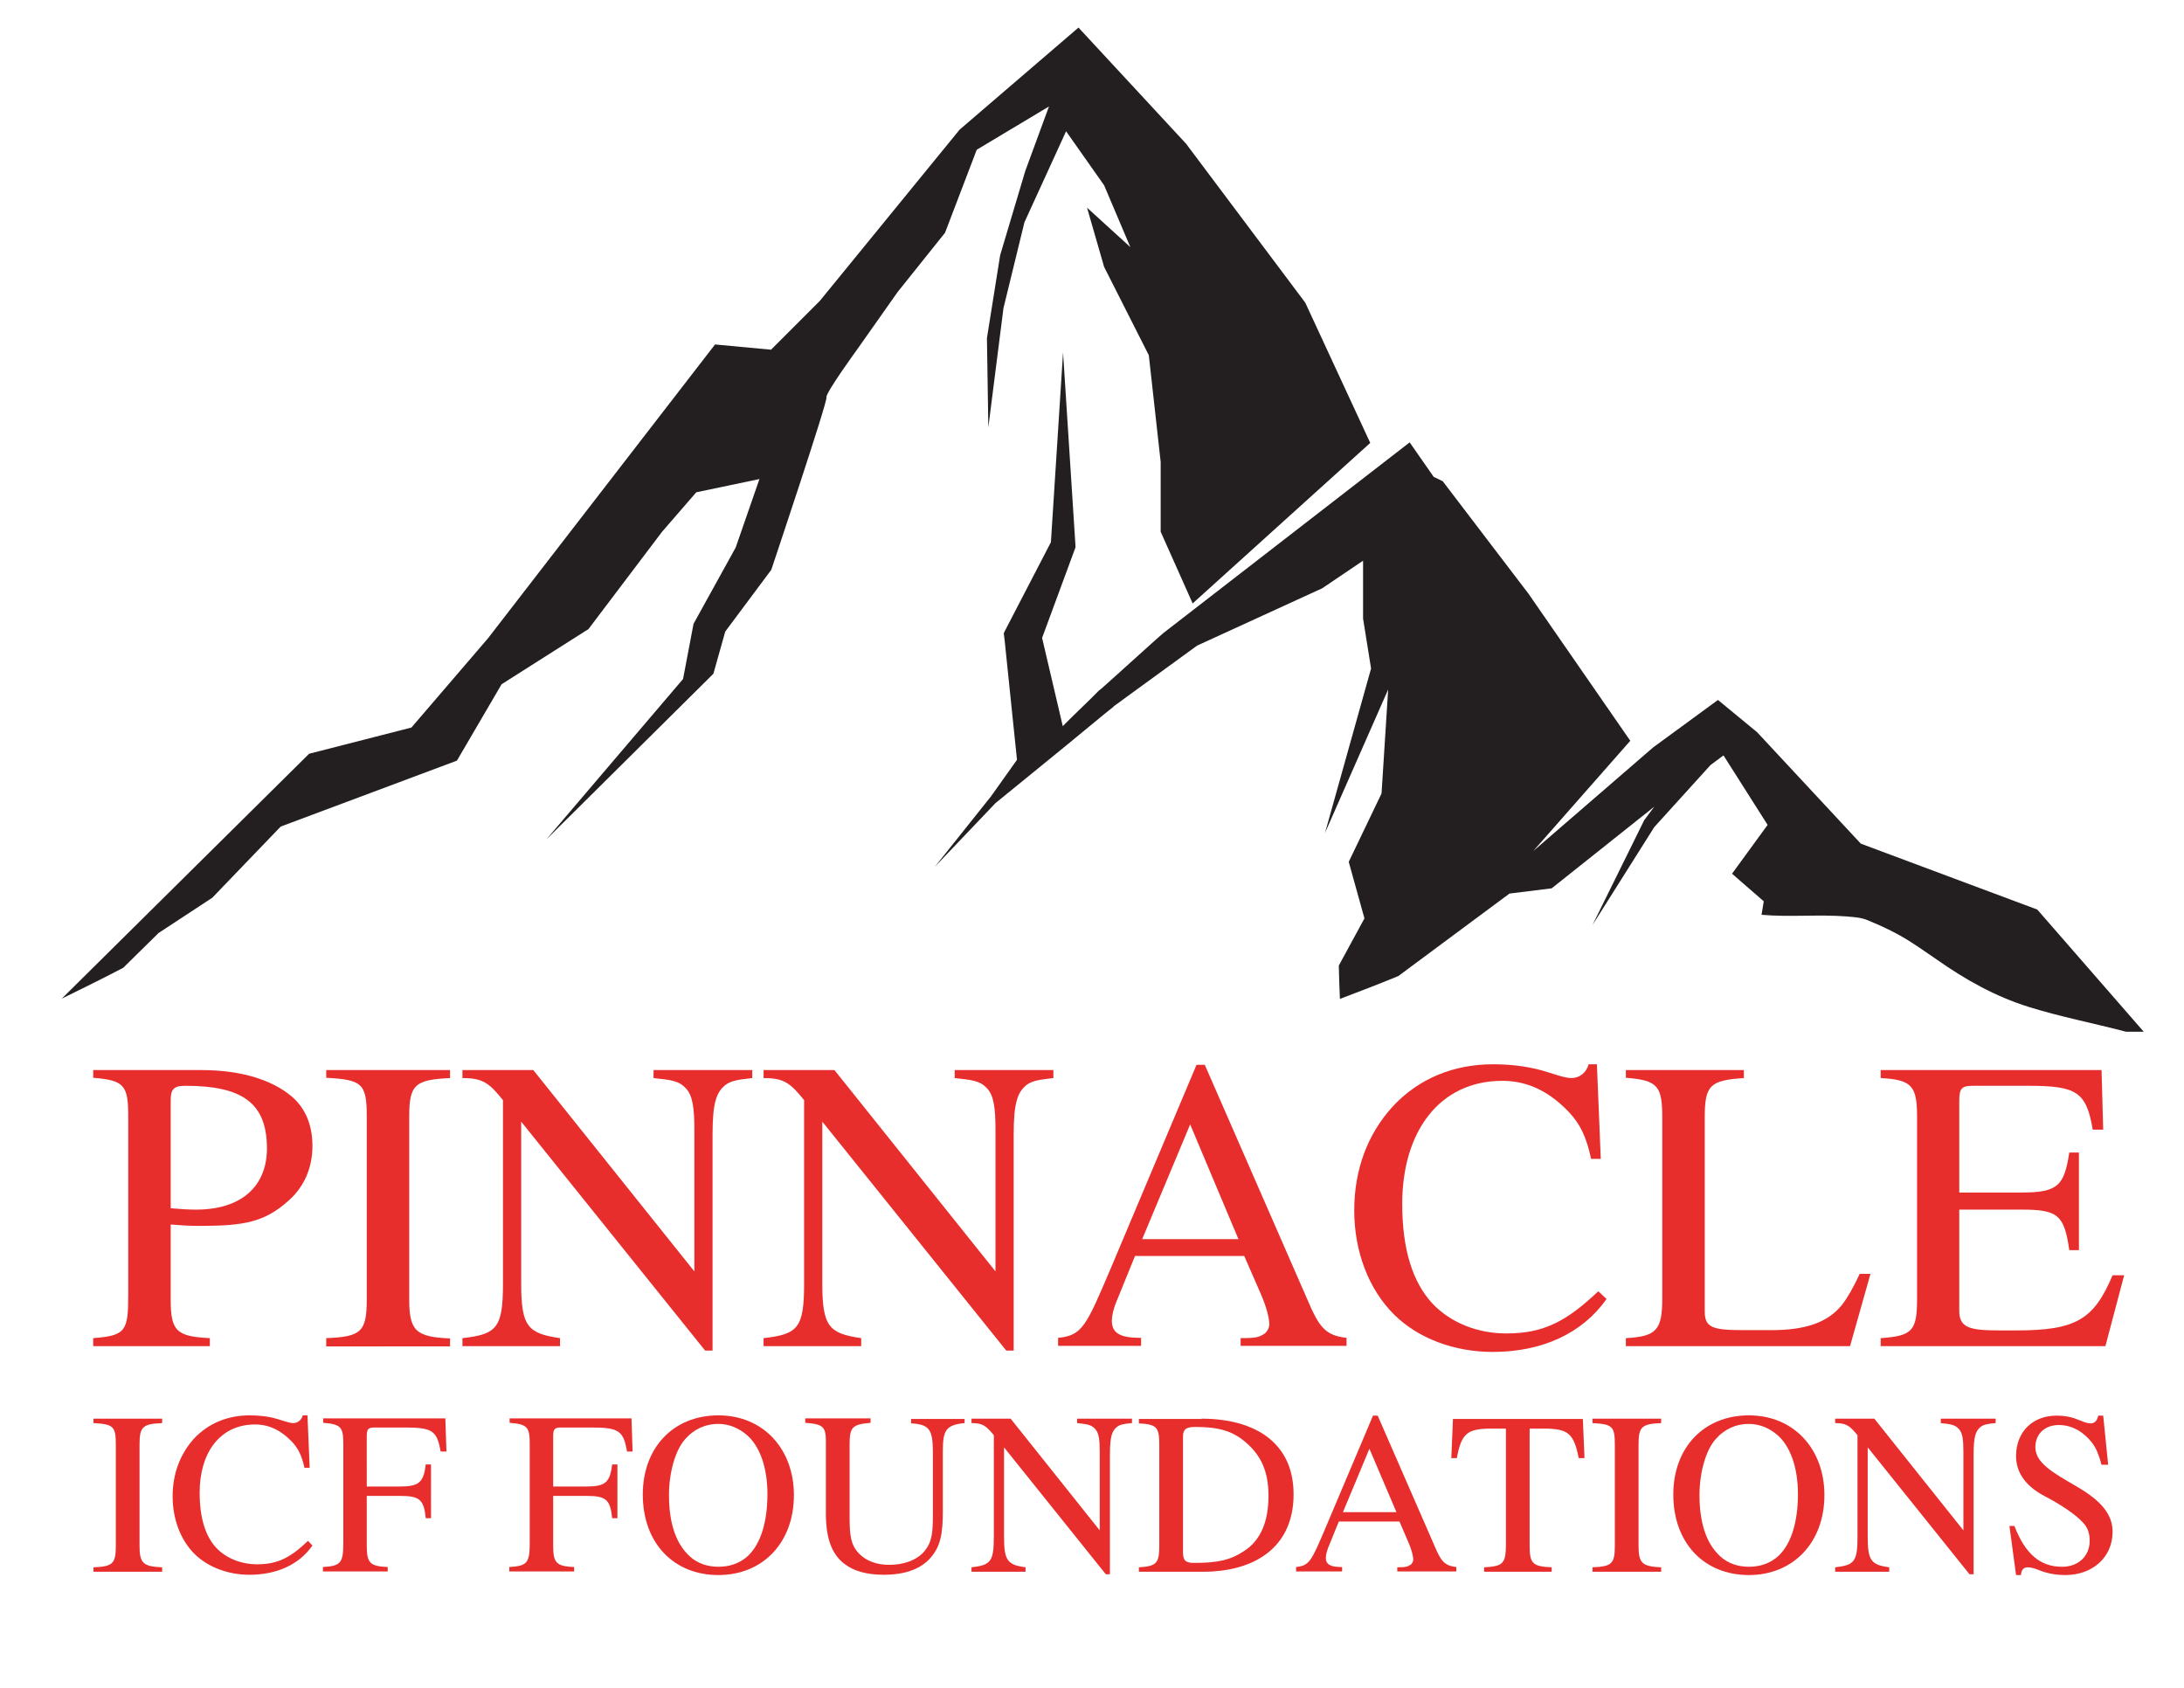 <?xml version="1.0" encoding="utf-8"?>
<!-- Generator: Adobe Illustrator 28.1.0, SVG Export Plug-In . SVG Version: 6.00 Build 0)  -->
<svg version="1.1" id="Layer_1" xmlns="http://www.w3.org/2000/svg" xmlns:xlink="http://www.w3.org/1999/xlink" x="0px" y="0px"
	 viewBox="0 0 792 612" style="enable-background:new 0 0 792 612;" xml:space="preserve">
<style type="text/css">
	.st0{fill:#231F20;}
	.st1{fill:#E72E2C;}
</style>
<path class="st0" d="M547.4,324l15.3-1.9l37.2-29.6l-3.5,4.7l-0.2,0.2l0,0.1l-18.7,37.9l22.4-35.5l20.4-22.5l4.7-3.5l16,25.2
	l-12.9,17.7l11.5,10c-0.3,1.8-0.6,3.5-0.8,4.9c10.2,0.9,20.7-0.2,31,0.6c2.1,0.2,4.2,0.3,6.2,0.9c1.6,0.5,3.1,1.3,4.7,1.9
	c2.7,1.2,5.4,2.5,8.1,4c4.7,2.6,9.1,5.8,13.5,8.8c10.4,7.3,21.2,13.4,33.4,17.2c11.5,3.6,23.5,5.9,35.3,9h6.4l-38.6-44.3l-64-23.9
	l-37.6-40.4L623,253.8L599.5,271L556,308.6l35.2-40l-36.9-53.3l-31.1-40.8l-3.3-1.6l-8.7-12.5l-89.4,69.2l-3.4,3l-15.2,13.7
	l-3.8,3.4l-0.5,0.4l-0.3,0.2l-0.1,0.1l-0.2,0.2l-0.9,0.9l-1.8,1.8l-7.3,7.1l-2.9,2.9l-7.5-32l11.7-31.7l0.4-1.1l0-0.7l-4.5-70
	l-4.4,68.8l-16.4,31.6l-0.7,1.4l0.3,2.4l4.5,43.5l-9.6,13.5l-0.1,0.1l0,0L339,314.3l22-23.1l22.1-18l3.8-3.1l5.7-4.7l7.9-6.5l2-1.6
	l1-0.8l0.2-0.2l0.1-0.1l0.1-0.1c-0.1,0,0.2-0.1-0.1,0.1l0,0l0.5-0.4l4.1-3l16.5-12l9.2-6.7l45.4-20.8l14.8-10v21l2.9,18.1
	l-16.7,59.6l22.9-52l-2.4,37.7l-11.9,24.8l5.7,20.5l-9.3,17.1c0.1,4,0.2,8,0.4,12.1c7.1-2.7,14.2-5.4,21.2-8.3L547.4,324z"/>
<path class="st0" d="M44.7,350.9l12.8-12.6l19.5-12.8l24.8-25.8l63.9-23.9l16.2-27.7l31.5-20l26.7-35.3l12.4-14.3l22.9-4.8
	l-8.6,24.8l-15.3,27.7l-3.8,20l-49.6,58.2l60.6-60.1l4.3-15.3l16.7-22.4c0,0,20.5-61.1,20-62.5c-0.5-1.4,11-17.2,11-17.2l14.8-21
	l17.2-21.5l11.5-30.1l26.2-15.7l-8.6,23.4l-9.1,30.5l-4.8,30.1l0.5,32.4l5.5-43.3l7.6-31.1l15.1-33l13.8,19.6l9.5,22.4l-15.7-14.3
	l6.2,21.5l16.2,32l4.3,38.7v25.3l11.6,26l64.4-58.2l-23.4-50.5l-0.2-0.4l-43.2-57.6l-39-42.1l-43.1,37l-50.7,62.1l-17.7,17.7
	l-20.3-1.9L177,231.4l-27.8,32.4l-37.1,9.5l-89.7,88.8C29.9,358.4,37.3,354.8,44.7,350.9z"/>
<g>
	<path class="st1" d="M72.9,388c15.1,0,26,3.8,32.8,9.5c5,4.2,7.6,10.4,7.6,18c0,8-3,14.8-8.6,19.8c-8.8,7.9-16.2,9.2-32.4,9.2
		c-3.9,0-6.4-0.2-10.4-0.5v27.1c0,11.5,2,13.5,14.2,14.1v2.9H33.8v-2.9c11.8-0.9,12.7-2.6,12.7-15.6v-64.9c0-11.2-1.5-13-12.7-13.9
		V388H72.9z M61.9,438.1c3.5,0.3,6.2,0.5,9.2,0.5c16.6,0,25.7-8.6,25.7-22.2c0-16.6-9.1-22.7-29.6-22.7c-4.4,0-5.3,1.4-5.3,5.4
		V438.1z"/>
	<path class="st1" d="M118.3,488.1v-2.9c12.7-0.5,14.7-2.3,14.7-14.1v-66.4c0-11.9-1.8-13.2-14.7-13.9V388h44.9v2.9
		c-12.7,0.6-14.8,2.4-14.8,13.9v66.4c0,11.3,2.4,13.6,14.8,14.1v2.9H118.3z"/>
	<path class="st1" d="M272.8,390.9c-5.7,0.6-8,1.1-10,2.7c-2.9,2.6-4.4,5.9-4.4,17.8v78.3h-2.7l-66.7-83v58.7
		c0,15.6,2.4,18.1,14.1,19.8v2.9h-35.4v-2.9c12.4-1.4,14.7-3.6,14.7-19.8v-66.5c-5-6.2-7.3-8-14.7-8V388h25.7l58.4,73v-51.4
		c0-7.7-0.6-12.2-2.9-14.8c-2.6-2.9-5.3-3.2-11.9-3.9V388h35.8V390.9z"/>
	<path class="st1" d="M382,390.9c-5.7,0.6-8,1.1-10,2.7c-2.9,2.6-4.4,5.9-4.4,17.8v78.3h-2.7l-66.7-83v58.7
		c0,15.6,2.4,18.1,14.1,19.8v2.9h-35.4v-2.9c12.4-1.4,14.7-3.6,14.7-19.8v-66.5c-5-6.2-7.3-8-14.7-8V388h25.7l58.4,73v-51.4
		c0-7.7-0.6-12.2-2.9-14.8c-2.6-2.9-5.3-3.2-11.9-3.9V388H382V390.9z"/>
	<path class="st1" d="M449.9,488.1v-2.9c5.4,0,6.5-0.3,8.3-1.4c1.2-0.6,2.1-2.3,2.1-3.6c0-2.3-1.1-6.4-2.9-10.6l-6.2-14.2h-39.6
		l-7,17.2c-0.8,2-1.4,4.5-1.4,6.3c0,4.7,3.3,6.2,10.6,6.2v2.9h-30.1v-2.9c8.8-0.9,10.1-4.1,19.1-25.2l31.1-73.8h3l37.2,85.1
		c4.2,9.8,6.3,13,14.2,13.9v2.9H449.9z M431.6,407.7l-17.4,41.6h34.9L431.6,407.7z"/>
	<path class="st1" d="M582.6,471c-8.8,12.5-23.4,19.2-41.3,19.2c-13.8,0-26.9-4.8-35.7-13.5c-9.2-9.1-14.5-22.8-14.5-37.8
		c0-15.1,5-27.7,13.6-37.3c9.7-10.7,22.7-15.7,36.7-15.7c5.9,0,11.9,0.6,18,2.3c3.2,0.9,7.9,2.7,10.4,2.7c2.9,0,5.4-1.8,6.3-5h3
		l1.4,34.3h-3.5c-1.8-8.3-4.1-12.7-7.9-16.8c-6.7-7.1-14.5-11.5-24.3-11.5c-22.8,0-36.3,18.4-36.3,44.6c0,16.6,3.8,28.4,10.9,36.1
		c6.7,7.1,16.5,10.9,26.9,10.9c13.6,0,21.9-4.5,33.3-15.3L582.6,471z"/>
	<path class="st1" d="M670.9,488.1h-81.3v-2.9c11.2-0.6,13.2-3,13.2-14.5v-65.2c0-11.6-1.4-13.8-13.2-14.7V388h42.8v2.9
		c-12.4,0.8-14.2,2.7-14.2,14.4v70.2c0,5.7,2.6,6.8,13.6,6.8h10.6c12.2,0,20.4-2.7,25.6-9.2c2-2.6,3.9-5.9,6.4-11.2h3.9L670.9,488.1
		z"/>
	<path class="st1" d="M763.5,488.1H682v-2.9c11.6-0.8,13.2-2.7,13.2-14.4V405c0-11.2-1.8-13.5-13.2-14.1V388h80.1l0.6,21.6h-3.8
		c-2.3-13.6-5.7-15.9-23.3-15.9h-19.8c-4.2,0-5.3,0.6-5.3,5.4v33.3h22.8c13,0,15.3-2.6,17.1-14.5h3.5v35.4h-3.5
		c-1.8-12.7-4.1-14.7-17.1-14.7h-22.8v36.7c0,6.4,4.1,7.1,15.3,7.1h5.4c21.6,0,28.1-3.9,34.9-20h4.2L763.5,488.1z"/>
</g>
<g>
	<path class="st1" d="M33.9,569.9v-1.6c7-0.3,8.1-1.3,8.1-7.8v-36.8c0-6.6-1-7.3-8.1-7.7v-1.6h24.9v1.6c-7,0.3-8.2,1.3-8.2,7.7v36.8
		c0,6.3,1.3,7.5,8.2,7.8v1.6H33.9z"/>
	<path class="st1" d="M113.3,560.4c-4.9,7-13,10.6-22.9,10.6c-7.6,0-14.9-2.7-19.8-7.5c-5.1-5-8-12.7-8-20.9
		c0-8.4,2.8-15.3,7.5-20.7c5.4-5.9,12.6-8.7,20.4-8.7c3.3,0,6.6,0.3,10,1.3c1.8,0.5,4.4,1.5,5.8,1.5c1.6,0,3-1,3.5-2.8h1.7l0.8,19
		h-1.9c-1-4.6-2.3-7-4.4-9.3c-3.7-3.9-8-6.4-13.5-6.4c-12.7,0-20.1,10.2-20.1,24.7c0,9.2,2.1,15.8,6,20c3.7,3.9,9.1,6,14.9,6
		c7.5,0,12.1-2.5,18.4-8.5L113.3,560.4z"/>
	<path class="st1" d="M159.8,526.4c-1.3-7.5-2.8-8.8-12.9-8.8h-11.1c-2.4,0-2.8,0.7-2.8,3.3V539h11.9c7,0,8.7-1.4,9.5-8h1.9v19.5
		h-1.9c-0.7-6.9-2.3-8.1-9.5-8.1H133v18c0,6.4,1.2,7.5,7.6,7.8v1.6h-23.5v-1.6c6.4-0.4,7.4-1.4,7.4-8.7v-35.9c0-6.1-0.8-7.2-7.3-7.7
		v-1.6h44.3l0.4,12H159.8z"/>
	<path class="st1" d="M227.4,526.4c-1.3-7.5-2.8-8.8-12.9-8.8h-11.1c-2.4,0-2.8,0.7-2.8,3.3V539h11.9c7,0,8.7-1.4,9.5-8h1.9v19.5
		h-1.9c-0.7-6.9-2.3-8.1-9.5-8.1h-11.9v18c0,6.4,1.2,7.5,7.6,7.8v1.6h-23.5v-1.6c6.4-0.4,7.4-1.4,7.4-8.7v-35.9
		c0-6.1-0.8-7.2-7.3-7.7v-1.6H229l0.4,12H227.4z"/>
	<path class="st1" d="M260.5,571.1c-16.3,0-27.4-11.7-27.4-29.2c0-17,11.1-28.7,27.4-28.7c16.4,0,27.4,12.3,27.4,28.9
		C287.9,559.4,276.6,571.1,260.5,571.1z M270.7,520.2c-3-2.5-6.4-3.9-10.3-3.9c-4.5,0-8.7,1.8-12,5.6c-3.6,4.1-5.8,12.2-5.8,20.2
		c0,10,2.4,17.5,7.5,22.2c2.8,2.6,6.5,3.8,10.4,3.8c4.2,0,7.9-1.3,10.8-4c4.6-4.4,7-12.3,7-22.4
		C278.3,532.1,275.5,524.2,270.7,520.2z"/>
	<path class="st1" d="M349.8,516c-7,0.7-7.9,2.7-7.9,10.6V548c0,8.1-0.8,12.7-4.5,16.9c-3.5,4-9.2,6.1-16.9,6.1
		c-6.1,0-10.8-1.3-14.2-3.9c-4.6-3.4-6.8-9.3-6.8-18.2v-26c0-5.6-0.9-6.5-7.5-7v-1.6h23.7v1.6c-6.7,0.6-7.6,1.6-7.6,7.9V550
		c0,6.5,0.3,10.3,3.7,13.6c2.4,2.3,5.9,3.8,10.7,3.8c5.4,0,10.1-1.8,12.7-4.9c2.8-3.4,3.1-6.7,3.1-13.5v-22c0-8.6-1.1-10.5-7.9-10.9
		v-1.6h19.4V516z"/>
	<path class="st1" d="M410.4,516c-3.2,0.3-4.4,0.6-5.5,1.5c-1.6,1.4-2.4,3.3-2.4,9.9v43.4H401l-36.9-46v32.5c0,8.6,1.3,10.1,7.8,11
		v1.6h-19.6v-1.6c6.9-0.8,8.1-2,8.1-11v-36.9c-2.8-3.4-4-4.4-8.1-4.4v-1.6h14.2l32.3,40.5v-28.5c0-4.3-0.3-6.8-1.6-8.2
		c-1.4-1.6-2.9-1.8-6.6-2.2v-1.6h19.9V516z"/>
	<path class="st1" d="M435.7,514.4c10.8,0,19.4,2.7,25.1,7.6c5.4,4.7,8.3,11.2,8.3,19.9c0,10-3.9,17.8-11.4,22.6
		c-5.2,3.4-12.7,5.4-21.1,5.4H413v-1.6c6.5-0.4,7.4-1.5,7.4-8v-36.4c0-6.6-1-7.4-7.4-7.8v-1.6H435.7z M429,562.8
		c0,2.9,0.8,3.9,4,3.9c8.6,0,13.2-1,18.3-4.4c5.9-3.9,8.7-10.6,8.7-20c0-8.7-2.7-14.5-8-19.1c-4.9-4.4-10.2-5.8-18.6-5.8
		c-3.2,0-4.4,0.8-4.4,3.5V562.8z"/>
	<path class="st1" d="M506.7,569.9v-1.6c3,0,3.6-0.2,4.6-0.8c0.7-0.3,1.2-1.3,1.2-2c0-1.3-0.6-3.5-1.6-5.9l-3.4-7.9h-22l-3.9,9.6
		c-0.4,1.1-0.8,2.5-0.8,3.5c0,2.6,1.8,3.4,5.9,3.4v1.6h-16.7v-1.6c4.9-0.5,5.6-2.3,10.6-14l17.3-40.9h1.7l20.6,47.2
		c2.3,5.4,3.5,7.2,7.9,7.7v1.6H506.7z M496.6,525.3l-9.6,23h19.4L496.6,525.3z"/>
	<path class="st1" d="M572.5,528.7c-1.8-9.2-4-10.7-12.9-10.7h-4.9v42.6c0,6.4,1.2,7.4,8,7.7v1.6h-24.5v-1.6c7-0.4,7.9-1.3,7.9-8.7
		v-41.6h-5c-8.9,0-11.1,1.5-12.8,10.7h-2l0.6-14.2h47.1l0.6,14.2H572.5z"/>
	<path class="st1" d="M577.5,569.9v-1.6c7-0.3,8.1-1.3,8.1-7.8v-36.8c0-6.6-1-7.3-8.1-7.7v-1.6h24.9v1.6c-7,0.3-8.2,1.3-8.2,7.7
		v36.8c0,6.3,1.3,7.5,8.2,7.8v1.6H577.5z"/>
	<path class="st1" d="M634.2,571.1c-16.3,0-27.4-11.7-27.4-29.2c0-17,11.1-28.7,27.4-28.7c16.4,0,27.4,12.3,27.4,28.9
		C661.6,559.4,650.2,571.1,634.2,571.1z M644.4,520.2c-3-2.5-6.4-3.9-10.3-3.9c-4.5,0-8.7,1.8-12,5.6c-3.6,4.1-5.8,12.2-5.8,20.2
		c0,10,2.4,17.5,7.5,22.2c2.8,2.6,6.5,3.8,10.4,3.8c4.2,0,7.9-1.3,10.8-4c4.6-4.4,7-12.3,7-22.4C652,532.1,649.2,524.2,644.4,520.2z
		"/>
	<path class="st1" d="M723.6,516c-3.2,0.3-4.4,0.6-5.5,1.5c-1.6,1.4-2.4,3.3-2.4,9.9v43.4h-1.5l-36.9-46v32.5c0,8.6,1.3,10.1,7.8,11
		v1.6h-19.6v-1.6c6.9-0.8,8.1-2,8.1-11v-36.9c-2.8-3.4-4-4.4-8.1-4.4v-1.6h14.2l32.3,40.5v-28.5c0-4.3-0.3-6.8-1.6-8.2
		c-1.4-1.6-2.9-1.8-6.6-2.2v-1.6h19.9V516z"/>
	<path class="st1" d="M762.1,531.1c-1-3.7-1.9-5.9-3.4-7.9c-2.9-3.8-7.1-6.5-12.1-6.5c-5.2,0-8.5,3.4-8.5,8c0,5.7,6.2,9.2,15,14.3
		c8.9,5.2,13,10.1,13,16.4c0,9.4-7.4,15.7-17.1,15.7c-3.5,0-6.8-0.6-9.9-1.9c-1.6-0.7-3-0.9-3.9-0.9c-1.3,0-2.3,1-2.3,2.8h-1.8
		l-2.4-17.8h1.8c3.9,10.1,9.3,14.8,17.3,14.8c5.9,0,10-3.9,10-9.4c0-2.9-0.8-4.9-2.4-6.6c-2.9-3.2-8.7-6.9-14.1-9.7
		c-7.5-4-10.2-9.2-10.2-14.4c0-9.1,6.3-14.7,14.6-14.7c3.4,0,5.6,0.5,8.8,1.8c1.5,0.7,2.8,1,3.7,1c1.4,0,2.3-1,2.7-2.8h1.8l1.8,17.8
		H762.1z"/>
</g>
</svg>
